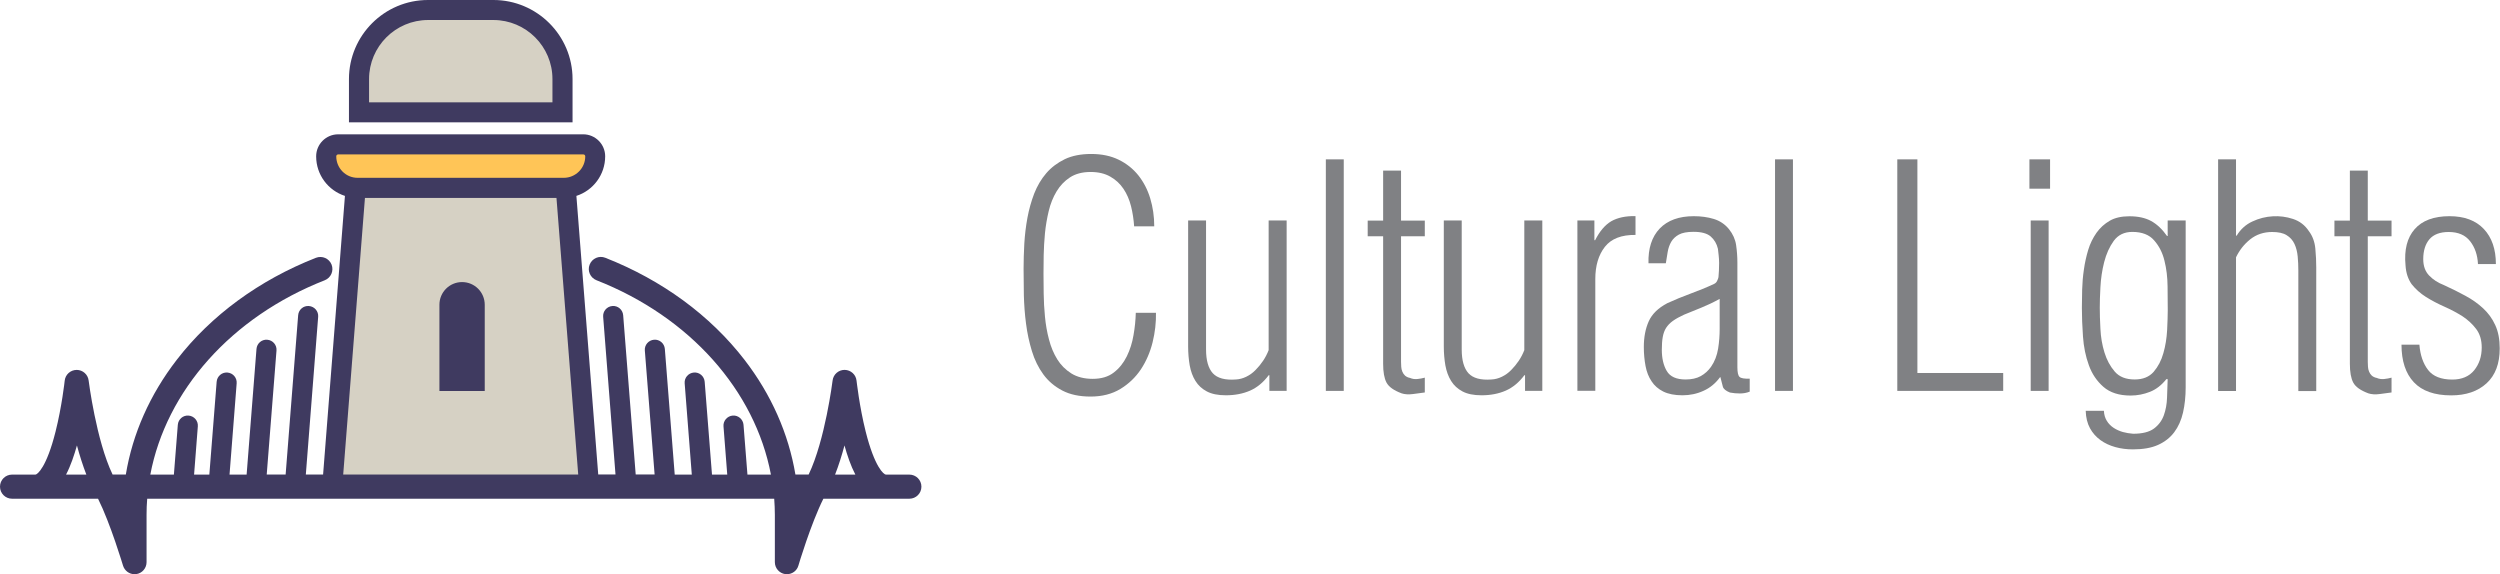 <?xml version="1.0" encoding="utf-8"?>
<!-- Generator: Adobe Illustrator 24.0.2, SVG Export Plug-In . SVG Version: 6.00 Build 0)  -->
<svg version="1.1" id="Layer_1" xmlns="http://www.w3.org/2000/svg" xmlns:xlink="http://www.w3.org/1999/xlink" x="0px" y="0px"
	 viewBox="0 0 273.6 62.83" style="enable-background:new 0 0 273.6 62.83;" xml:space="preserve">
<style type="text/css">
	.st0{fill:#808184;}
	.st1{fill:none;stroke:#4D4059;stroke-width:18;stroke-linecap:round;stroke-linejoin:round;stroke-miterlimit:10;}
	.st2{fill:#D6D1C4;}
	.st3{fill:#FFC557;}
	.st4{fill:#3F3A60;}
</style>
<g>
	<g>
		<path class="st0" d="M126.51,34.2c0.02,1.08-0.1,2.17-0.37,3.26c-0.27,1.09-0.7,2.08-1.28,2.96c-0.59,0.88-1.33,1.59-2.25,2.15
			c-0.91,0.55-2,0.83-3.26,0.83c-1.22,0-2.25-0.22-3.09-0.66c-0.84-0.44-1.54-1.03-2.08-1.77s-0.96-1.59-1.25-2.55
			c-0.29-0.96-0.51-1.95-0.64-2.99c-0.14-1.04-0.21-2.07-0.24-3.11c-0.02-1.04-0.03-2-0.03-2.91c0-0.88,0.03-1.8,0.08-2.75
			c0.06-0.96,0.17-1.9,0.34-2.82c0.17-0.92,0.42-1.81,0.74-2.65c0.33-0.84,0.77-1.59,1.32-2.23c0.55-0.64,1.23-1.15,2.03-1.54
			c0.8-0.38,1.76-0.57,2.89-0.57c1.15,0,2.15,0.21,3.01,0.63c0.86,0.42,1.57,0.99,2.15,1.71c0.57,0.72,1.01,1.56,1.3,2.52
			c0.29,0.96,0.44,1.98,0.44,3.06h-2.2c-0.05-0.74-0.16-1.48-0.34-2.2c-0.18-0.72-0.46-1.36-0.83-1.91c-0.37-0.55-0.85-1-1.44-1.33
			c-0.59-0.34-1.31-0.51-2.16-0.51c-0.9,0-1.65,0.2-2.25,0.59c-0.6,0.39-1.09,0.91-1.47,1.54c-0.38,0.63-0.67,1.35-0.86,2.15
			c-0.19,0.8-0.33,1.61-0.41,2.43c-0.08,0.82-0.12,1.62-0.14,2.4c-0.01,0.78-0.02,1.45-0.02,2.01c0,0.65,0.01,1.39,0.02,2.21
			c0.01,0.82,0.06,1.66,0.14,2.5c0.08,0.84,0.22,1.68,0.44,2.5c0.21,0.82,0.52,1.55,0.91,2.18c0.39,0.63,0.91,1.14,1.54,1.54
			c0.63,0.39,1.41,0.59,2.33,0.59c0.95,0,1.72-0.23,2.31-0.69c0.6-0.46,1.07-1.05,1.42-1.76c0.35-0.71,0.6-1.49,0.74-2.33
			c0.15-0.84,0.23-1.66,0.25-2.45H126.51z"/>
		<path class="st0" d="M138.85,24.13h1.96v18.65h-1.89v-1.72h-0.07c-0.59,0.79-1.27,1.35-2.04,1.69c-0.78,0.34-1.66,0.51-2.65,0.51
			c-0.86,0-1.55-0.14-2.08-0.42c-0.53-0.28-0.95-0.66-1.25-1.15c-0.3-0.48-0.51-1.05-0.63-1.71c-0.11-0.65-0.17-1.34-0.17-2.06
			V24.13h1.96v14.12c0,1.19,0.25,2.06,0.74,2.6c0.5,0.54,1.34,0.77,2.53,0.68c0.38-0.02,0.76-0.12,1.13-0.3
			c0.37-0.18,0.71-0.42,1.01-0.73c0.3-0.3,0.58-0.64,0.83-1.01c0.25-0.37,0.45-0.76,0.61-1.17V24.13z"/>
		<path class="st0" d="M145.1,42.78V17.44h1.96v25.34H145.1z"/>
		<path class="st0" d="M155.94,42.95c-0.34,0.04-0.76,0.1-1.27,0.17c-0.51,0.07-0.93,0.04-1.27-0.07c-0.86-0.32-1.41-0.71-1.66-1.18
			c-0.25-0.47-0.37-1.16-0.37-2.06V25.86h-1.69v-1.72h1.69v-5.47h1.96v5.47h2.6v1.72h-2.6v13.75c0,0.16,0.01,0.33,0.02,0.52
			c0.01,0.19,0.05,0.37,0.12,0.54c0.07,0.17,0.17,0.32,0.3,0.44c0.14,0.12,0.32,0.21,0.54,0.25c0.25,0.11,0.52,0.15,0.81,0.12
			c0.29-0.03,0.56-0.08,0.81-0.15V42.95z"/>
		<path class="st0" d="M166.83,24.13h1.96v18.65h-1.89v-1.72h-0.07c-0.59,0.79-1.27,1.35-2.04,1.69c-0.78,0.34-1.66,0.51-2.65,0.51
			c-0.86,0-1.55-0.14-2.08-0.42c-0.53-0.28-0.95-0.66-1.25-1.15c-0.3-0.48-0.51-1.05-0.63-1.71c-0.11-0.65-0.17-1.34-0.17-2.06
			V24.13h1.96v14.12c0,1.19,0.25,2.06,0.74,2.6c0.5,0.54,1.34,0.77,2.53,0.68c0.38-0.02,0.76-0.12,1.13-0.3
			c0.37-0.18,0.71-0.42,1.01-0.73c0.3-0.3,0.58-0.64,0.83-1.01c0.25-0.37,0.45-0.76,0.61-1.17V24.13z"/>
		<path class="st0" d="M174.5,26.29h0.07c0.5-0.99,1.09-1.68,1.77-2.08c0.69-0.39,1.57-0.58,2.65-0.56v2.06
			c-1.53-0.02-2.65,0.41-3.35,1.3c-0.7,0.89-1.05,2.07-1.05,3.53v12.23h-1.96V24.13h1.86V26.29z"/>
		<path class="st0" d="M180.41,28.83c-0.05-1.64,0.37-2.92,1.23-3.82c0.87-0.9,2.11-1.35,3.73-1.35c0.79,0,1.52,0.1,2.18,0.3
			c0.66,0.2,1.22,0.57,1.67,1.12c0.43,0.54,0.69,1.12,0.78,1.74c0.09,0.62,0.14,1.26,0.14,1.91v11.46c0,0.56,0.08,0.92,0.24,1.06
			c0.16,0.15,0.53,0.21,1.11,0.19v1.42c-0.34,0.14-0.7,0.2-1.08,0.2c-0.36,0-0.72-0.03-1.08-0.1c-0.45-0.18-0.71-0.39-0.78-0.64
			c-0.07-0.25-0.16-0.6-0.27-1.05h-0.03c-0.5,0.68-1.1,1.18-1.82,1.5c-0.72,0.33-1.49,0.49-2.3,0.49c-0.86,0-1.55-0.14-2.1-0.41
			c-0.54-0.27-0.97-0.64-1.28-1.12c-0.32-0.47-0.54-1.03-0.66-1.67c-0.12-0.64-0.19-1.33-0.19-2.08c0-1.08,0.18-2.02,0.54-2.82
			c0.36-0.8,1.04-1.46,2.03-1.98c0.83-0.38,1.68-0.73,2.55-1.05c0.87-0.32,1.72-0.66,2.55-1.05c0.16-0.07,0.28-0.18,0.35-0.34
			c0.08-0.16,0.13-0.29,0.15-0.41c0.02-0.2,0.04-0.44,0.05-0.71c0.01-0.27,0.02-0.55,0.02-0.84c0-0.29-0.02-0.57-0.05-0.84
			c-0.03-0.27-0.06-0.51-0.08-0.71c-0.13-0.56-0.4-1.01-0.79-1.35c-0.39-0.34-1.02-0.51-1.88-0.51c-0.7,0-1.23,0.1-1.6,0.3
			s-0.65,0.47-0.84,0.79c-0.19,0.33-0.32,0.7-0.39,1.12c-0.07,0.42-0.14,0.83-0.2,1.23H180.41z M188.18,32.72
			c-0.65,0.36-1.3,0.67-1.94,0.93c-0.64,0.26-1.29,0.52-1.94,0.79c-0.5,0.23-0.9,0.45-1.22,0.68c-0.32,0.23-0.56,0.48-0.74,0.76
			c-0.18,0.28-0.3,0.62-0.37,1.01c-0.07,0.39-0.1,0.86-0.1,1.4c0,0.92,0.18,1.7,0.54,2.31c0.36,0.62,1.05,0.93,2.06,0.93
			c0.65,0,1.21-0.12,1.66-0.37c0.45-0.25,0.82-0.59,1.12-1.01c0.41-0.59,0.66-1.25,0.78-1.99s0.17-1.46,0.17-2.16V32.72z"/>
		<path class="st0" d="M194.26,42.78V17.44h1.96v25.34H194.26z"/>
		<path class="st0" d="M207.64,42.78V17.44h2.2v23.38h9.39v1.96H207.64z"/>
		<path class="st0" d="M222.1,20.65v-3.21h2.26v3.21H222.1z M222.24,42.78V24.13h1.96v18.65H222.24z"/>
		<path class="st0" d="M237.24,24.13h1.96v18.25c0,1.01-0.1,1.94-0.29,2.77c-0.19,0.83-0.51,1.55-0.96,2.15
			c-0.45,0.6-1.04,1.06-1.77,1.39c-0.73,0.33-1.65,0.49-2.75,0.49c-0.68,0-1.32-0.08-1.93-0.25c-0.61-0.17-1.15-0.42-1.62-0.76
			s-0.86-0.77-1.15-1.3c-0.29-0.53-0.45-1.17-0.47-1.91h1.99c0.02,0.43,0.13,0.79,0.32,1.1s0.44,0.56,0.74,0.76s0.64,0.35,1.01,0.46
			c0.37,0.1,0.75,0.16,1.13,0.19c1.01,0,1.77-0.19,2.28-0.57c0.51-0.38,0.87-0.87,1.08-1.45c0.21-0.59,0.33-1.23,0.35-1.93
			c0.02-0.7,0.04-1.37,0.07-2.03h-0.14c-0.52,0.65-1.11,1.12-1.79,1.39c-0.68,0.27-1.39,0.41-2.13,0.41c-1.26,0-2.25-0.32-2.97-0.95
			c-0.72-0.63-1.26-1.42-1.6-2.38c-0.35-0.96-0.56-2-0.64-3.13c-0.08-1.13-0.12-2.17-0.12-3.14c0-0.59,0.01-1.24,0.03-1.98
			c0.02-0.73,0.08-1.46,0.19-2.2c0.1-0.73,0.26-1.45,0.47-2.15c0.21-0.7,0.52-1.32,0.91-1.88c0.39-0.55,0.88-0.99,1.45-1.32
			c0.57-0.33,1.29-0.49,2.15-0.49c0.95,0,1.74,0.17,2.38,0.52c0.64,0.35,1.22,0.9,1.74,1.64h0.07V24.13z M233.36,25.38
			c-0.88,0-1.55,0.33-2.03,0.98c-0.47,0.65-0.82,1.43-1.05,2.33c-0.23,0.9-0.36,1.81-0.41,2.74c-0.05,0.92-0.07,1.67-0.07,2.23
			c0,0.65,0.02,1.43,0.07,2.33c0.04,0.9,0.19,1.76,0.44,2.58c0.25,0.82,0.63,1.52,1.13,2.1s1.23,0.86,2.18,0.86
			c0.9,0,1.59-0.28,2.08-0.84c0.48-0.56,0.84-1.24,1.06-2.04c0.23-0.8,0.36-1.63,0.41-2.5c0.04-0.87,0.07-1.61,0.07-2.21
			c0-0.74-0.01-1.61-0.02-2.6c-0.01-0.99-0.12-1.93-0.34-2.8c-0.21-0.88-0.59-1.62-1.13-2.23
			C235.22,25.69,234.42,25.38,233.36,25.38z"/>
		<path class="st0" d="M242.75,42.78V17.44h1.96v8.35h0.07c0.43-0.7,1-1.22,1.72-1.55c0.72-0.34,1.48-0.53,2.26-0.57
			c0.72-0.04,1.45,0.05,2.18,0.29c0.73,0.24,1.31,0.68,1.74,1.33c0.41,0.54,0.64,1.18,0.71,1.91c0.07,0.73,0.1,1.43,0.1,2.08v13.52
			h-1.96V29.64c0-0.54-0.02-1.06-0.07-1.57c-0.05-0.51-0.16-0.96-0.35-1.37c-0.19-0.41-0.48-0.73-0.86-0.96
			c-0.38-0.24-0.91-0.35-1.59-0.35c-0.92,0-1.72,0.27-2.38,0.79c-0.67,0.53-1.19,1.19-1.57,1.98v14.63H242.75z"/>
		<path class="st0" d="M261.74,42.95c-0.34,0.04-0.76,0.1-1.27,0.17c-0.51,0.07-0.93,0.04-1.27-0.07c-0.86-0.32-1.41-0.71-1.66-1.18
			c-0.25-0.47-0.37-1.16-0.37-2.06V25.86h-1.69v-1.72h1.69v-5.47h1.96v5.47h2.6v1.72h-2.6v13.75c0,0.16,0.01,0.33,0.02,0.52
			c0.01,0.19,0.05,0.37,0.12,0.54c0.07,0.17,0.17,0.32,0.3,0.44c0.14,0.12,0.32,0.21,0.54,0.25c0.25,0.11,0.52,0.15,0.81,0.12
			c0.29-0.03,0.56-0.08,0.81-0.15V42.95z"/>
		<path class="st0" d="M263.26,29.03c-0.16-1.69,0.18-3.01,1-3.95s2.1-1.42,3.81-1.42c1.63,0,2.88,0.47,3.76,1.4
			c0.88,0.94,1.32,2.21,1.32,3.84h-1.96c-0.05-0.99-0.33-1.82-0.86-2.5c-0.53-0.68-1.31-1.01-2.35-1.01c-0.95,0-1.65,0.27-2.1,0.79
			c-0.45,0.53-0.68,1.26-0.68,2.18c0,0.74,0.21,1.34,0.64,1.79c0.43,0.45,0.97,0.8,1.62,1.05c0.83,0.38,1.62,0.77,2.35,1.17
			c0.73,0.39,1.38,0.85,1.94,1.37c0.56,0.52,1.01,1.13,1.33,1.84c0.33,0.71,0.49,1.56,0.49,2.55c0,1.67-0.48,2.94-1.44,3.82
			c-0.96,0.88-2.25,1.32-3.87,1.32c-1.82,0-3.19-0.48-4.09-1.44c-0.9-0.96-1.35-2.33-1.35-4.11h1.96c0.09,1.15,0.41,2.07,0.95,2.77
			c0.54,0.7,1.43,1.05,2.65,1.05c1.04,0,1.84-0.34,2.39-1.01c0.55-0.68,0.83-1.51,0.83-2.5c0-0.81-0.2-1.49-0.61-2.03
			c-0.41-0.54-0.91-1-1.5-1.39c-0.6-0.38-1.26-0.73-1.98-1.05c-0.72-0.32-1.39-0.67-2.01-1.06c-0.62-0.39-1.14-0.86-1.57-1.4
			C263.54,30.55,263.31,29.87,263.26,29.03z"/>
	</g>
	<g>
		<g>
			<g>
				<path class="st1" d="M51.54,26.69"/>
			</g>
		</g>
		<g>
			<path class="st2" d="M61.56,12.29V8.65c0-4.17-3.38-7.56-7.56-7.56h-7.16c-4.17,0-7.56,3.38-7.56,7.56v3.64H61.56z"/>
		</g>
		<g>
			<g>
				<path class="st2" d="M64.49,53.26l-2.62-33.33c-0.18-2.26-2.06-4-4.32-4H43.3c-2.26,0-4.15,1.74-4.32,4l-2.62,33.33H64.49z"/>
			</g>
		</g>
		<g>
			<g>
				<path class="st3" d="M39.15,20.57c-1.9,0-3.45-1.55-3.45-3.45c0-0.72,0.59-1.31,1.31-1.31h26.83c0.72,0,1.31,0.59,1.31,1.31
					c0,1.9-1.55,3.45-3.45,3.45H39.15z"/>
			</g>
		</g>
		<g>
			<g>
				<path class="st4" d="M62.66,8.65C62.66,3.88,58.77,0,54,0h-7.16c-4.77,0-8.65,3.88-8.65,8.65v4.74h24.47V8.65z M60.46,11.2
					H40.39V8.65c0-3.56,2.9-6.46,6.46-6.46H54c3.56,0,6.46,2.9,6.46,6.46V11.2z"/>
			</g>
			<g>
				<path class="st4" d="M50.57,30.87L50.57,30.87c-1.37,0-2.48,1.11-2.48,2.48v9.44h4.96v-9.44
					C53.05,31.98,51.94,30.87,50.57,30.87z"/>
			</g>
			<g>
				<path class="st4" d="M99.52,51.94h-2.57c-0.22,0-1.23-0.8-2.21-4.71c-0.69-2.74-0.99-5.54-1-5.57c-0.07-0.67-0.63-1.17-1.3-1.18
					c0,0-0.01,0-0.01,0c-0.67,0-1.23,0.5-1.31,1.16c-0.01,0.07-0.82,6.54-2.62,10.29h-1.45c-0.75-4.47-2.64-8.75-5.57-12.55
					c-3.76-4.87-9.03-8.73-15.24-11.17c-0.68-0.27-1.44,0.07-1.71,0.75c-0.27,0.68,0.07,1.44,0.75,1.71
					c10.24,4.02,17.35,12.09,19.09,21.27H81.8l-0.43-5.45c-0.05-0.6-0.58-1.06-1.18-1.01c-0.6,0.05-1.06,0.58-1.01,1.18l0.41,5.28
					h-1.67l-0.8-10.16c-0.05-0.61-0.58-1.06-1.18-1.01c-0.61,0.05-1.06,0.58-1.01,1.18l0.78,9.99h-1.87l-1.08-13.75
					c-0.05-0.61-0.58-1.06-1.18-1.01c-0.61,0.05-1.06,0.58-1.01,1.18l1.07,13.57h-2.07l-1.37-17.43c-0.05-0.61-0.58-1.06-1.18-1.01
					c-0.61,0.05-1.06,0.58-1.01,1.18l1.35,17.26h-1.89l-2.39-30.49c1.83-0.59,3.15-2.31,3.15-4.33v0c0-1.33-1.08-2.41-2.41-2.41
					H37.01c-1.33,0-2.41,1.08-2.41,2.41v0c0,2.03,1.32,3.74,3.15,4.33l-2.39,30.49h-1.89l1.35-17.26c0.05-0.6-0.4-1.13-1.01-1.18
					c-0.61-0.05-1.13,0.4-1.18,1.01l-1.37,17.43h-2.07l1.07-13.57c0.05-0.6-0.4-1.13-1.01-1.18c-0.61-0.05-1.13,0.4-1.18,1.01
					l-1.08,13.75h-1.87l0.78-9.99c0.05-0.6-0.4-1.13-1.01-1.18c-0.6-0.05-1.13,0.4-1.18,1.01l-0.8,10.16h-1.67l0.41-5.28
					c0.05-0.6-0.4-1.13-1.01-1.18c-0.61-0.05-1.13,0.4-1.18,1.01l-0.43,5.45h-2.58c1.74-9.18,8.85-17.25,19.09-21.27
					c0.68-0.27,1.01-1.03,0.75-1.71c-0.27-0.68-1.03-1.01-1.71-0.75c-6.21,2.44-11.48,6.3-15.24,11.17
					c-2.94,3.81-4.83,8.08-5.57,12.55h-1.45c-1.8-3.76-2.61-10.23-2.62-10.29c-0.08-0.66-0.64-1.16-1.31-1.16c0,0-0.01,0-0.01,0
					c-0.67,0.01-1.23,0.51-1.3,1.18c0,0.03-0.31,2.83-1,5.57c-0.98,3.91-1.99,4.71-2.21,4.71H1.32C0.59,51.94,0,52.53,0,53.26
					s0.59,1.32,1.32,1.32h9.41c1.38,2.77,2.71,7.26,2.73,7.31c0.17,0.57,0.69,0.95,1.26,0.95c0.06,0,0.13,0,0.19-0.01
					c0.65-0.09,1.13-0.65,1.13-1.31v-5.18c0-0.59,0.02-1.18,0.07-1.76h68.62c0.04,0.58,0.07,1.17,0.07,1.76v5.18
					c0,0.66,0.48,1.21,1.13,1.31c0.06,0.01,0.13,0.01,0.19,0.01c0.58,0,1.1-0.38,1.26-0.95c0.01-0.05,1.35-4.54,2.73-7.31h9.41
					c0.73,0,1.32-0.59,1.32-1.32S100.25,51.94,99.52,51.94z M8.42,48.75c0.29,1.08,0.64,2.18,1.03,3.19H7.23
					C7.74,50.96,8.12,49.82,8.42,48.75z M36.8,17.11c0-0.12,0.09-0.21,0.21-0.21h26.83c0.12,0,0.21,0.09,0.21,0.21
					c0,1.3-1.06,2.35-2.35,2.35H39.15C37.85,19.47,36.8,18.41,36.8,17.11z M39.94,21.66H60.9l2.38,30.27H37.56L39.94,21.66z
					 M92.42,48.75c0.3,1.08,0.68,2.21,1.19,3.19h-2.22C91.79,50.93,92.13,49.83,92.42,48.75z"/>
			</g>
		</g>
	</g>
</g>
<g>
</g>
<g>
</g>
<g>
</g>
<g>
</g>
<g>
</g>
<g>
</g>
<g>
</g>
<g>
</g>
<g>
</g>
<g>
</g>
<g>
</g>
<g>
</g>
<g>
</g>
<g>
</g>
<g>
</g>
</svg>
